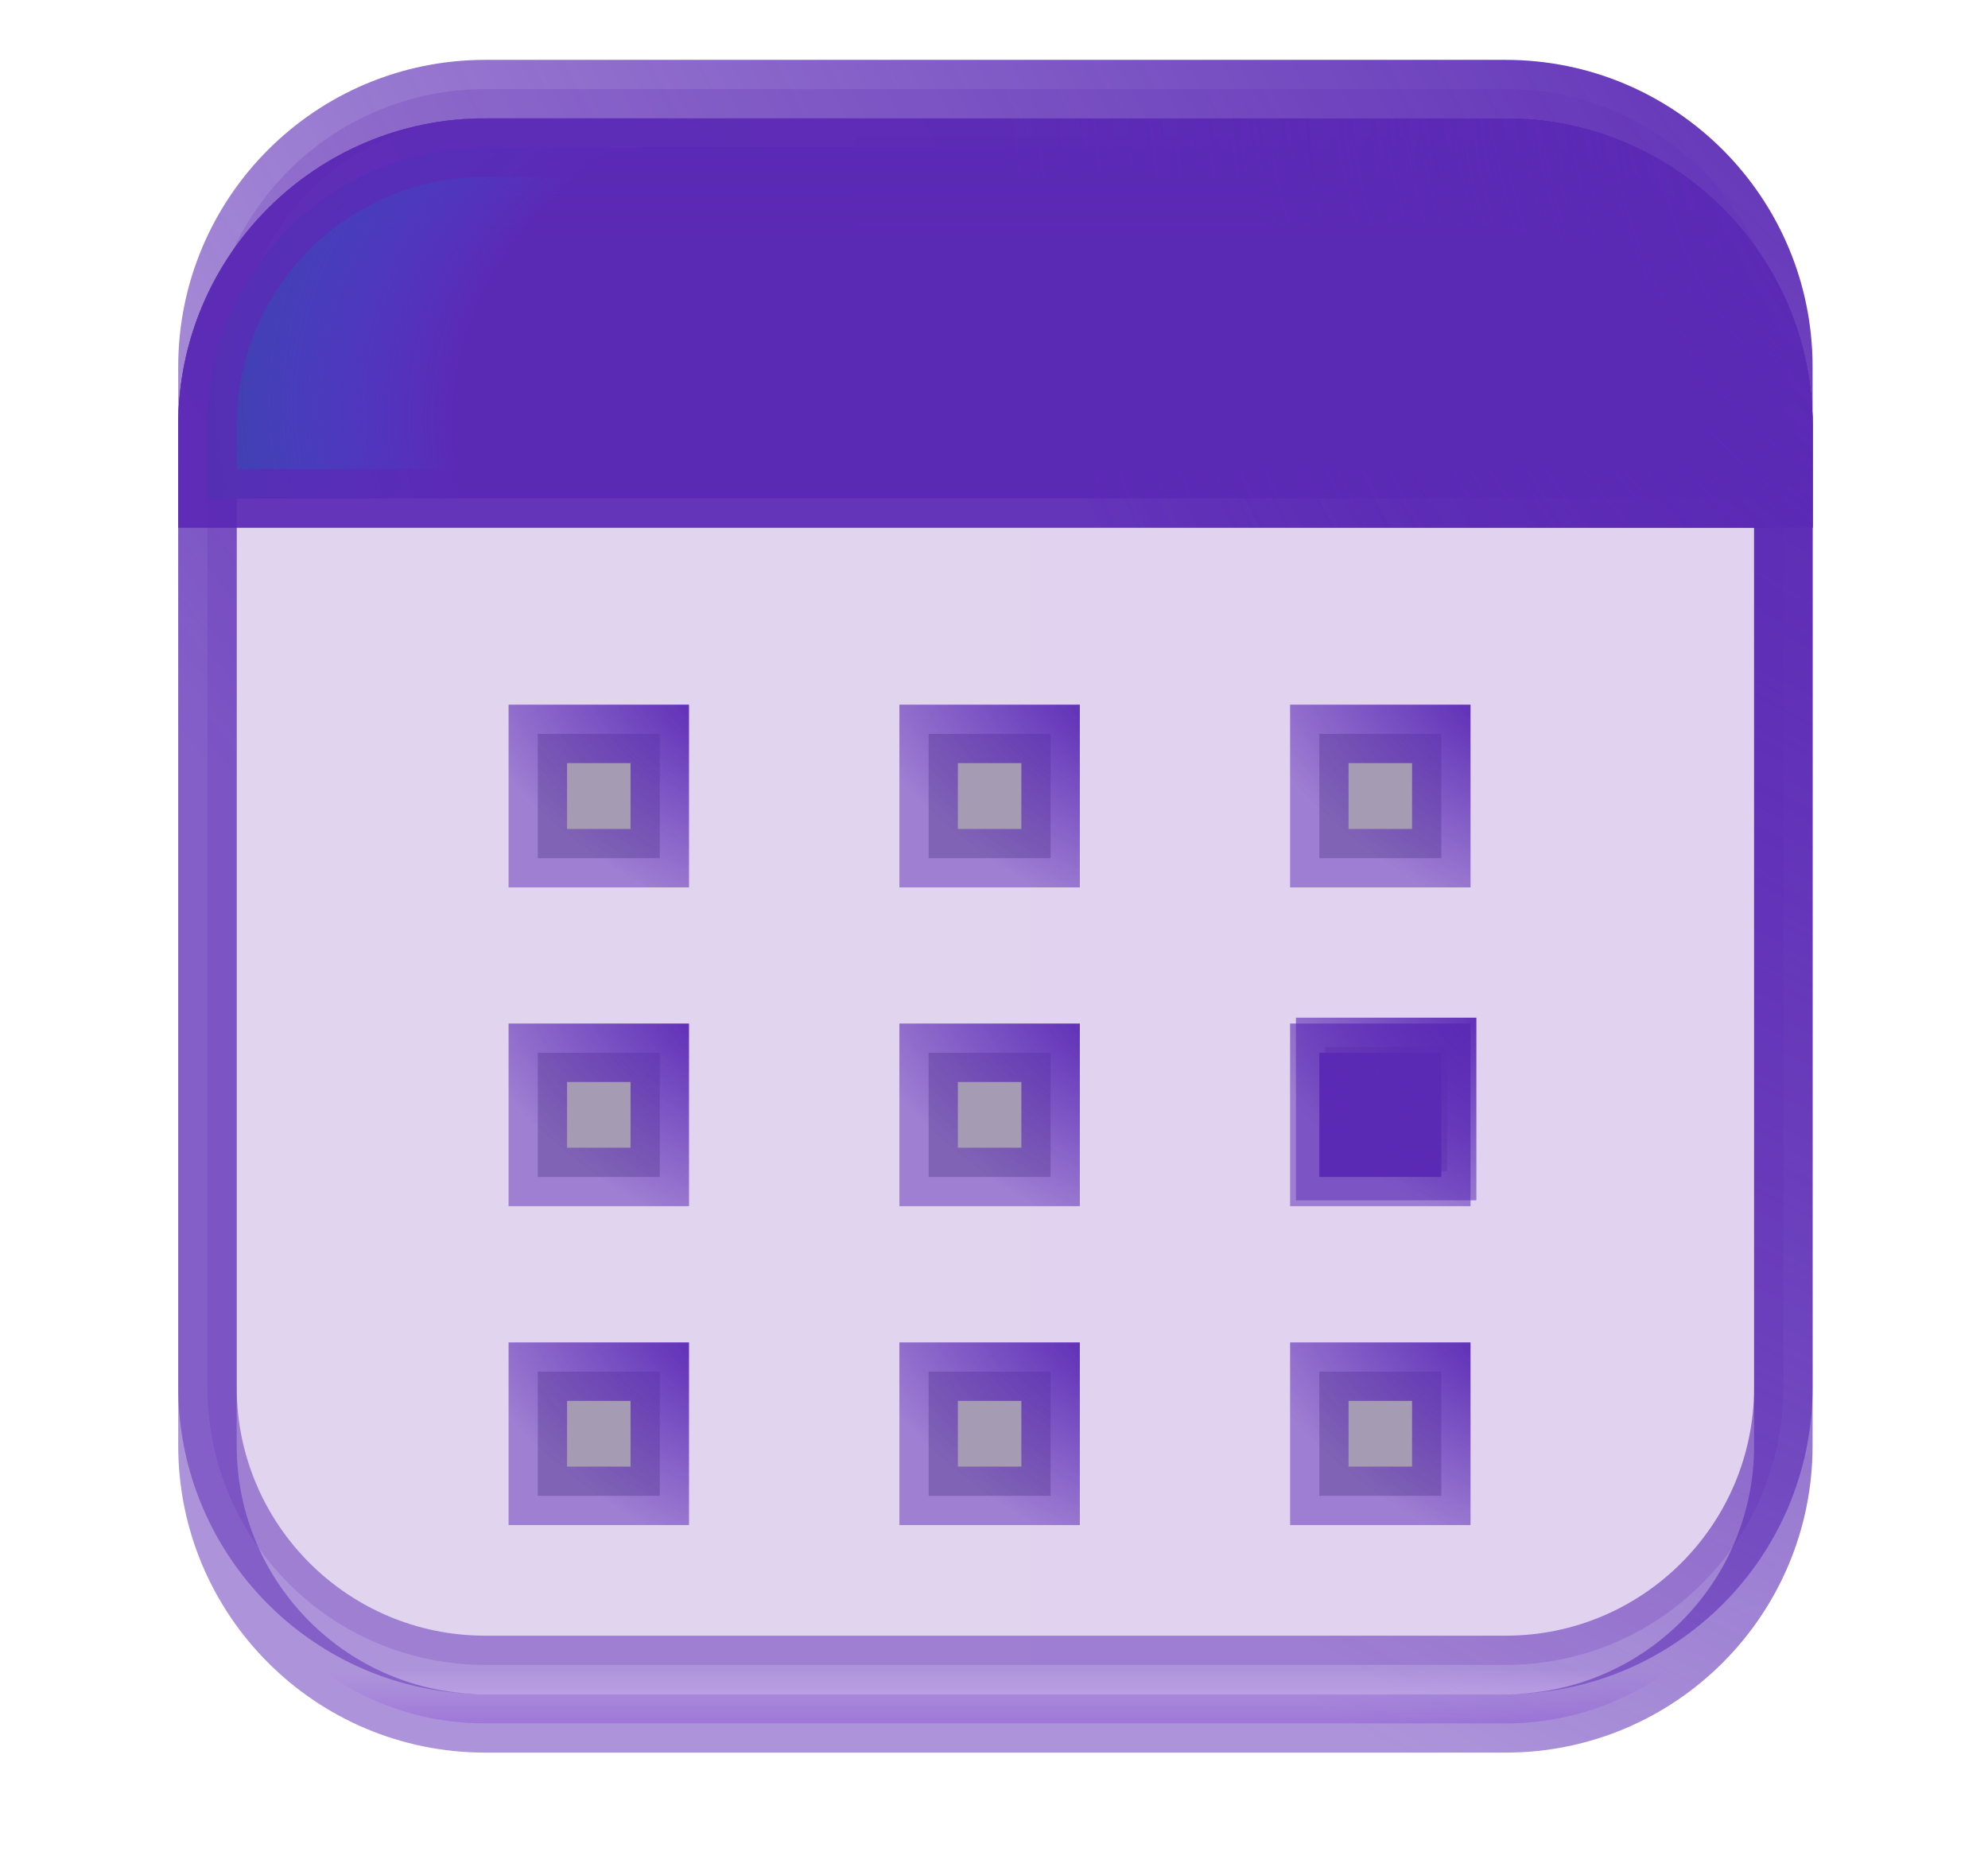 <svg xmlns="http://www.w3.org/2000/svg" width="17" height="16" viewBox="0 0 17 16" fill="none">
  <g clip-path="url(#clip0_701_29656)">
    <g filter="url(#filter0_iii_701_29656)">
      <path d="M4.149 1.262H12.875C14.187 1.262 15.25 2.325 15.25 3.636V12.363C15.25 13.675 14.187 14.738 12.875 14.738H4.149C2.837 14.738 1.774 13.675 1.774 12.363V3.636C1.774 2.325 2.837 1.262 4.149 1.262Z" fill="url(#paint0_linear_701_29656)" stroke="url(#paint1_radial_701_29656)" stroke-width="0.5"/>
    </g>
    <path d="M4.149 1.262H12.875C14.187 1.262 15.25 2.325 15.25 3.636V12.363C15.25 13.675 14.187 14.738 12.875 14.738H4.149C2.837 14.738 1.774 13.675 1.774 12.363V3.636C1.774 2.325 2.837 1.262 4.149 1.262Z" fill="url(#paint2_linear_701_29656)" stroke="url(#paint3_radial_701_29656)" stroke-width="0.5"/>
    <path d="M15.25 4.262H1.774V3.637C1.774 2.325 2.837 1.262 4.149 1.262H12.875C14.187 1.262 15.25 2.325 15.25 3.637V4.262Z" fill="url(#paint4_linear_701_29656)" stroke="url(#paint5_radial_701_29656)" stroke-width="0.5"/>
    <path d="M15.25 4.262H1.774V3.637C1.774 2.325 2.837 1.262 4.149 1.262H12.875C14.187 1.262 15.25 2.325 15.25 3.637V4.262Z" fill="url(#paint6_linear_701_29656)" stroke="url(#paint7_radial_701_29656)" stroke-width="0.5"/>
    <path d="M15.25 4.262H1.774V3.637C1.774 2.325 2.837 1.262 4.149 1.262H12.875C14.187 1.262 15.25 2.325 15.25 3.637V4.262Z" fill="url(#paint8_radial_701_29656)" stroke="url(#paint9_radial_701_29656)" stroke-width="0.5"/>
    <path d="M15.25 4.262H1.774V3.637C1.774 2.325 2.837 1.262 4.149 1.262H12.875C14.187 1.262 15.25 2.325 15.25 3.637V4.262Z" fill="url(#paint10_linear_701_29656)" stroke="url(#paint11_radial_701_29656)" stroke-width="0.5"/>
    <g filter="url(#filter1_f_701_29656)">
      <path d="M15.015 4.172C15.015 2.722 14.39 1.547 12.39 1.547H7.312" stroke="url(#paint12_radial_701_29656)" stroke-width="0.75"/>
    </g>
    <g filter="url(#filter2_dii_701_29656)">
      <path d="M4.649 7.289V6.226H5.692V7.289H4.649Z" fill="#A59CB4" stroke="url(#paint13_radial_701_29656)" stroke-width="0.5"/>
    </g>
    <g filter="url(#filter3_dii_701_29656)">
      <path d="M7.991 7.289V6.226H9.034V7.289H7.991Z" fill="#A59CB4" stroke="url(#paint14_radial_701_29656)" stroke-width="0.5"/>
    </g>
    <g filter="url(#filter4_dii_701_29656)">
      <path d="M11.332 7.289V6.226H12.375V7.289H11.332Z" fill="#A59CB4" stroke="url(#paint15_radial_701_29656)" stroke-width="0.5"/>
    </g>
    <g filter="url(#filter5_dii_701_29656)">
      <path d="M4.649 10.015V8.953H5.692V10.015H4.649Z" fill="#A59CB4" stroke="url(#paint16_radial_701_29656)" stroke-width="0.5"/>
    </g>
    <g filter="url(#filter6_dii_701_29656)">
      <path d="M4.649 12.742V11.68H5.692V12.742H4.649Z" fill="#A59CB4" stroke="url(#paint17_radial_701_29656)" stroke-width="0.5"/>
    </g>
    <g filter="url(#filter7_dii_701_29656)">
      <path d="M7.991 10.015V8.953H9.034V10.015H7.991Z" fill="#A59CB4" stroke="url(#paint18_radial_701_29656)" stroke-width="0.5"/>
    </g>
    <g filter="url(#filter8_dii_701_29656)">
      <path d="M7.991 12.742V11.68H9.034V12.742H7.991Z" fill="#A59CB4" stroke="url(#paint19_radial_701_29656)" stroke-width="0.5"/>
    </g>
    <path d="M11.332 10.015V8.953H12.375V10.015H11.332Z" fill="#A49AB3" stroke="url(#paint20_radial_701_29656)" stroke-width="0.5"/>
    <g filter="url(#filter9_dii_701_29656)">
      <path d="M11.332 10.015V8.953H12.375V10.015H11.332Z" fill="#5B2AB5" stroke="url(#paint21_radial_701_29656)" stroke-width="0.5"/>
    </g>
    <g filter="url(#filter10_dii_701_29656)">
      <path d="M11.332 12.742V11.68H12.375V12.742H11.332Z" fill="#A59CB4" stroke="url(#paint22_radial_701_29656)" stroke-width="0.5"/>
    </g>
  </g>
  <defs>
    <filter id="filter0_iii_701_29656" x="1.024" y="0.512" width="14.976" height="14.476" filterUnits="userSpaceOnUse" color-interpolation-filters="sRGB">
      <feFlood flood-opacity="0" result="BackgroundImageFix"/>
      <feBlend mode="normal" in="SourceGraphic" in2="BackgroundImageFix" result="shape"/>
      <feColorMatrix in="SourceAlpha" type="matrix" values="0 0 0 0 0 0 0 0 0 0 0 0 0 0 0 0 0 0 127 0" result="hardAlpha"/>
      <feOffset dy="-0.5"/>
      <feGaussianBlur stdDeviation="0.375"/>
      <feComposite in2="hardAlpha" operator="arithmetic" k2="-1" k3="1"/>
      <feColorMatrix type="matrix" values="0 0 0 0 0.812 0 0 0 0 0.604 0 0 0 0 0.973 0 0 0 1 0"/>
      <feBlend mode="normal" in2="shape" result="effect1_innerShadow_701_29656"/>
      <feColorMatrix in="SourceAlpha" type="matrix" values="0 0 0 0 0 0 0 0 0 0 0 0 0 0 0 0 0 0 127 0" result="hardAlpha"/>
      <feOffset dx="0.5"/>
      <feGaussianBlur stdDeviation="0.375"/>
      <feComposite in2="hardAlpha" operator="arithmetic" k2="-1" k3="1"/>
      <feColorMatrix type="matrix" values="0 0 0 0 0.725 0 0 0 0 0.69 0 0 0 0 0.761 0 0 0 1 0"/>
      <feBlend mode="normal" in2="effect1_innerShadow_701_29656" result="effect2_innerShadow_701_29656"/>
      <feColorMatrix in="SourceAlpha" type="matrix" values="0 0 0 0 0 0 0 0 0 0 0 0 0 0 0 0 0 0 127 0" result="hardAlpha"/>
      <feOffset dx="-0.5"/>
      <feGaussianBlur stdDeviation="0.375"/>
      <feComposite in2="hardAlpha" operator="arithmetic" k2="-1" k3="1"/>
      <feColorMatrix type="matrix" values="0 0 0 0 0.961 0 0 0 0 0.941 0 0 0 0 0.98 0 0 0 1 0"/>
      <feBlend mode="normal" in2="effect2_innerShadow_701_29656" result="effect3_innerShadow_701_29656"/>
    </filter>
    <filter id="filter1_f_701_29656" x="6.688" y="0.547" width="9.328" height="4.25" filterUnits="userSpaceOnUse" color-interpolation-filters="sRGB">
      <feFlood flood-opacity="0" result="BackgroundImageFix"/>
      <feBlend mode="normal" in="SourceGraphic" in2="BackgroundImageFix" result="shape"/>
      <feGaussianBlur stdDeviation="0.312" result="effect1_foregroundBlur_701_29656"/>
    </filter>
    <filter id="filter2_dii_701_29656" x="4.199" y="5.877" width="1.843" height="1.863" filterUnits="userSpaceOnUse" color-interpolation-filters="sRGB">
      <feFlood flood-opacity="0" result="BackgroundImageFix"/>
      <feColorMatrix in="SourceAlpha" type="matrix" values="0 0 0 0 0 0 0 0 0 0 0 0 0 0 0 0 0 0 127 0" result="hardAlpha"/>
      <feOffset dx="-0.05" dy="0.05"/>
      <feGaussianBlur stdDeviation="0.075"/>
      <feComposite in2="hardAlpha" operator="out"/>
      <feColorMatrix type="matrix" values="0 0 0 0 0.725 0 0 0 0 0.627 0 0 0 0 0.8 0 0 0 1 0"/>
      <feBlend mode="normal" in2="BackgroundImageFix" result="effect1_dropShadow_701_29656"/>
      <feBlend mode="normal" in="SourceGraphic" in2="effect1_dropShadow_701_29656" result="shape"/>
      <feColorMatrix in="SourceAlpha" type="matrix" values="0 0 0 0 0 0 0 0 0 0 0 0 0 0 0 0 0 0 127 0" result="hardAlpha"/>
      <feOffset dx="-0.05" dy="0.05"/>
      <feGaussianBlur stdDeviation="0.037"/>
      <feComposite in2="hardAlpha" operator="arithmetic" k2="-1" k3="1"/>
      <feColorMatrix type="matrix" values="0 0 0 0 0.729 0 0 0 0 0.706 0 0 0 0 0.773 0 0 0 1 0"/>
      <feBlend mode="normal" in2="shape" result="effect2_innerShadow_701_29656"/>
      <feColorMatrix in="SourceAlpha" type="matrix" values="0 0 0 0 0 0 0 0 0 0 0 0 0 0 0 0 0 0 127 0" result="hardAlpha"/>
      <feOffset dx="0.05" dy="-0.05"/>
      <feGaussianBlur stdDeviation="0.037"/>
      <feComposite in2="hardAlpha" operator="arithmetic" k2="-1" k3="1"/>
      <feColorMatrix type="matrix" values="0 0 0 0 0.576 0 0 0 0 0.525 0 0 0 0 0.647 0 0 0 1 0"/>
      <feBlend mode="normal" in2="effect2_innerShadow_701_29656" result="effect3_innerShadow_701_29656"/>
    </filter>
    <filter id="filter3_dii_701_29656" x="7.541" y="5.877" width="1.843" height="1.863" filterUnits="userSpaceOnUse" color-interpolation-filters="sRGB">
      <feFlood flood-opacity="0" result="BackgroundImageFix"/>
      <feColorMatrix in="SourceAlpha" type="matrix" values="0 0 0 0 0 0 0 0 0 0 0 0 0 0 0 0 0 0 127 0" result="hardAlpha"/>
      <feOffset dx="-0.05" dy="0.05"/>
      <feGaussianBlur stdDeviation="0.075"/>
      <feComposite in2="hardAlpha" operator="out"/>
      <feColorMatrix type="matrix" values="0 0 0 0 0.725 0 0 0 0 0.627 0 0 0 0 0.8 0 0 0 1 0"/>
      <feBlend mode="normal" in2="BackgroundImageFix" result="effect1_dropShadow_701_29656"/>
      <feBlend mode="normal" in="SourceGraphic" in2="effect1_dropShadow_701_29656" result="shape"/>
      <feColorMatrix in="SourceAlpha" type="matrix" values="0 0 0 0 0 0 0 0 0 0 0 0 0 0 0 0 0 0 127 0" result="hardAlpha"/>
      <feOffset dx="-0.05" dy="0.05"/>
      <feGaussianBlur stdDeviation="0.037"/>
      <feComposite in2="hardAlpha" operator="arithmetic" k2="-1" k3="1"/>
      <feColorMatrix type="matrix" values="0 0 0 0 0.729 0 0 0 0 0.706 0 0 0 0 0.773 0 0 0 1 0"/>
      <feBlend mode="normal" in2="shape" result="effect2_innerShadow_701_29656"/>
      <feColorMatrix in="SourceAlpha" type="matrix" values="0 0 0 0 0 0 0 0 0 0 0 0 0 0 0 0 0 0 127 0" result="hardAlpha"/>
      <feOffset dx="0.05" dy="-0.05"/>
      <feGaussianBlur stdDeviation="0.037"/>
      <feComposite in2="hardAlpha" operator="arithmetic" k2="-1" k3="1"/>
      <feColorMatrix type="matrix" values="0 0 0 0 0.576 0 0 0 0 0.525 0 0 0 0 0.647 0 0 0 1 0"/>
      <feBlend mode="normal" in2="effect2_innerShadow_701_29656" result="effect3_innerShadow_701_29656"/>
    </filter>
    <filter id="filter4_dii_701_29656" x="10.882" y="5.877" width="1.843" height="1.863" filterUnits="userSpaceOnUse" color-interpolation-filters="sRGB">
      <feFlood flood-opacity="0" result="BackgroundImageFix"/>
      <feColorMatrix in="SourceAlpha" type="matrix" values="0 0 0 0 0 0 0 0 0 0 0 0 0 0 0 0 0 0 127 0" result="hardAlpha"/>
      <feOffset dx="-0.05" dy="0.05"/>
      <feGaussianBlur stdDeviation="0.075"/>
      <feComposite in2="hardAlpha" operator="out"/>
      <feColorMatrix type="matrix" values="0 0 0 0 0.725 0 0 0 0 0.627 0 0 0 0 0.8 0 0 0 1 0"/>
      <feBlend mode="normal" in2="BackgroundImageFix" result="effect1_dropShadow_701_29656"/>
      <feBlend mode="normal" in="SourceGraphic" in2="effect1_dropShadow_701_29656" result="shape"/>
      <feColorMatrix in="SourceAlpha" type="matrix" values="0 0 0 0 0 0 0 0 0 0 0 0 0 0 0 0 0 0 127 0" result="hardAlpha"/>
      <feOffset dx="-0.05" dy="0.05"/>
      <feGaussianBlur stdDeviation="0.037"/>
      <feComposite in2="hardAlpha" operator="arithmetic" k2="-1" k3="1"/>
      <feColorMatrix type="matrix" values="0 0 0 0 0.729 0 0 0 0 0.706 0 0 0 0 0.773 0 0 0 1 0"/>
      <feBlend mode="normal" in2="shape" result="effect2_innerShadow_701_29656"/>
      <feColorMatrix in="SourceAlpha" type="matrix" values="0 0 0 0 0 0 0 0 0 0 0 0 0 0 0 0 0 0 127 0" result="hardAlpha"/>
      <feOffset dx="0.05" dy="-0.05"/>
      <feGaussianBlur stdDeviation="0.037"/>
      <feComposite in2="hardAlpha" operator="arithmetic" k2="-1" k3="1"/>
      <feColorMatrix type="matrix" values="0 0 0 0 0.576 0 0 0 0 0.525 0 0 0 0 0.647 0 0 0 1 0"/>
      <feBlend mode="normal" in2="effect2_innerShadow_701_29656" result="effect3_innerShadow_701_29656"/>
    </filter>
    <filter id="filter5_dii_701_29656" x="4.199" y="8.603" width="1.843" height="1.863" filterUnits="userSpaceOnUse" color-interpolation-filters="sRGB">
      <feFlood flood-opacity="0" result="BackgroundImageFix"/>
      <feColorMatrix in="SourceAlpha" type="matrix" values="0 0 0 0 0 0 0 0 0 0 0 0 0 0 0 0 0 0 127 0" result="hardAlpha"/>
      <feOffset dx="-0.05" dy="0.05"/>
      <feGaussianBlur stdDeviation="0.075"/>
      <feComposite in2="hardAlpha" operator="out"/>
      <feColorMatrix type="matrix" values="0 0 0 0 0.725 0 0 0 0 0.627 0 0 0 0 0.8 0 0 0 1 0"/>
      <feBlend mode="normal" in2="BackgroundImageFix" result="effect1_dropShadow_701_29656"/>
      <feBlend mode="normal" in="SourceGraphic" in2="effect1_dropShadow_701_29656" result="shape"/>
      <feColorMatrix in="SourceAlpha" type="matrix" values="0 0 0 0 0 0 0 0 0 0 0 0 0 0 0 0 0 0 127 0" result="hardAlpha"/>
      <feOffset dx="-0.05" dy="0.05"/>
      <feGaussianBlur stdDeviation="0.037"/>
      <feComposite in2="hardAlpha" operator="arithmetic" k2="-1" k3="1"/>
      <feColorMatrix type="matrix" values="0 0 0 0 0.729 0 0 0 0 0.706 0 0 0 0 0.773 0 0 0 1 0"/>
      <feBlend mode="normal" in2="shape" result="effect2_innerShadow_701_29656"/>
      <feColorMatrix in="SourceAlpha" type="matrix" values="0 0 0 0 0 0 0 0 0 0 0 0 0 0 0 0 0 0 127 0" result="hardAlpha"/>
      <feOffset dx="0.05" dy="-0.05"/>
      <feGaussianBlur stdDeviation="0.037"/>
      <feComposite in2="hardAlpha" operator="arithmetic" k2="-1" k3="1"/>
      <feColorMatrix type="matrix" values="0 0 0 0 0.576 0 0 0 0 0.525 0 0 0 0 0.647 0 0 0 1 0"/>
      <feBlend mode="normal" in2="effect2_innerShadow_701_29656" result="effect3_innerShadow_701_29656"/>
    </filter>
    <filter id="filter6_dii_701_29656" x="4.199" y="11.329" width="1.843" height="1.863" filterUnits="userSpaceOnUse" color-interpolation-filters="sRGB">
      <feFlood flood-opacity="0" result="BackgroundImageFix"/>
      <feColorMatrix in="SourceAlpha" type="matrix" values="0 0 0 0 0 0 0 0 0 0 0 0 0 0 0 0 0 0 127 0" result="hardAlpha"/>
      <feOffset dx="-0.05" dy="0.05"/>
      <feGaussianBlur stdDeviation="0.075"/>
      <feComposite in2="hardAlpha" operator="out"/>
      <feColorMatrix type="matrix" values="0 0 0 0 0.725 0 0 0 0 0.627 0 0 0 0 0.8 0 0 0 1 0"/>
      <feBlend mode="normal" in2="BackgroundImageFix" result="effect1_dropShadow_701_29656"/>
      <feBlend mode="normal" in="SourceGraphic" in2="effect1_dropShadow_701_29656" result="shape"/>
      <feColorMatrix in="SourceAlpha" type="matrix" values="0 0 0 0 0 0 0 0 0 0 0 0 0 0 0 0 0 0 127 0" result="hardAlpha"/>
      <feOffset dx="-0.05" dy="0.05"/>
      <feGaussianBlur stdDeviation="0.037"/>
      <feComposite in2="hardAlpha" operator="arithmetic" k2="-1" k3="1"/>
      <feColorMatrix type="matrix" values="0 0 0 0 0.729 0 0 0 0 0.706 0 0 0 0 0.773 0 0 0 1 0"/>
      <feBlend mode="normal" in2="shape" result="effect2_innerShadow_701_29656"/>
      <feColorMatrix in="SourceAlpha" type="matrix" values="0 0 0 0 0 0 0 0 0 0 0 0 0 0 0 0 0 0 127 0" result="hardAlpha"/>
      <feOffset dx="0.05" dy="-0.05"/>
      <feGaussianBlur stdDeviation="0.037"/>
      <feComposite in2="hardAlpha" operator="arithmetic" k2="-1" k3="1"/>
      <feColorMatrix type="matrix" values="0 0 0 0 0.576 0 0 0 0 0.525 0 0 0 0 0.647 0 0 0 1 0"/>
      <feBlend mode="normal" in2="effect2_innerShadow_701_29656" result="effect3_innerShadow_701_29656"/>
    </filter>
    <filter id="filter7_dii_701_29656" x="7.541" y="8.603" width="1.843" height="1.863" filterUnits="userSpaceOnUse" color-interpolation-filters="sRGB">
      <feFlood flood-opacity="0" result="BackgroundImageFix"/>
      <feColorMatrix in="SourceAlpha" type="matrix" values="0 0 0 0 0 0 0 0 0 0 0 0 0 0 0 0 0 0 127 0" result="hardAlpha"/>
      <feOffset dx="-0.05" dy="0.05"/>
      <feGaussianBlur stdDeviation="0.075"/>
      <feComposite in2="hardAlpha" operator="out"/>
      <feColorMatrix type="matrix" values="0 0 0 0 0.725 0 0 0 0 0.627 0 0 0 0 0.8 0 0 0 1 0"/>
      <feBlend mode="normal" in2="BackgroundImageFix" result="effect1_dropShadow_701_29656"/>
      <feBlend mode="normal" in="SourceGraphic" in2="effect1_dropShadow_701_29656" result="shape"/>
      <feColorMatrix in="SourceAlpha" type="matrix" values="0 0 0 0 0 0 0 0 0 0 0 0 0 0 0 0 0 0 127 0" result="hardAlpha"/>
      <feOffset dx="-0.05" dy="0.05"/>
      <feGaussianBlur stdDeviation="0.037"/>
      <feComposite in2="hardAlpha" operator="arithmetic" k2="-1" k3="1"/>
      <feColorMatrix type="matrix" values="0 0 0 0 0.729 0 0 0 0 0.706 0 0 0 0 0.773 0 0 0 1 0"/>
      <feBlend mode="normal" in2="shape" result="effect2_innerShadow_701_29656"/>
      <feColorMatrix in="SourceAlpha" type="matrix" values="0 0 0 0 0 0 0 0 0 0 0 0 0 0 0 0 0 0 127 0" result="hardAlpha"/>
      <feOffset dx="0.05" dy="-0.05"/>
      <feGaussianBlur stdDeviation="0.037"/>
      <feComposite in2="hardAlpha" operator="arithmetic" k2="-1" k3="1"/>
      <feColorMatrix type="matrix" values="0 0 0 0 0.576 0 0 0 0 0.525 0 0 0 0 0.647 0 0 0 1 0"/>
      <feBlend mode="normal" in2="effect2_innerShadow_701_29656" result="effect3_innerShadow_701_29656"/>
    </filter>
    <filter id="filter8_dii_701_29656" x="7.541" y="11.329" width="1.843" height="1.863" filterUnits="userSpaceOnUse" color-interpolation-filters="sRGB">
      <feFlood flood-opacity="0" result="BackgroundImageFix"/>
      <feColorMatrix in="SourceAlpha" type="matrix" values="0 0 0 0 0 0 0 0 0 0 0 0 0 0 0 0 0 0 127 0" result="hardAlpha"/>
      <feOffset dx="-0.05" dy="0.05"/>
      <feGaussianBlur stdDeviation="0.075"/>
      <feComposite in2="hardAlpha" operator="out"/>
      <feColorMatrix type="matrix" values="0 0 0 0 0.725 0 0 0 0 0.627 0 0 0 0 0.8 0 0 0 1 0"/>
      <feBlend mode="normal" in2="BackgroundImageFix" result="effect1_dropShadow_701_29656"/>
      <feBlend mode="normal" in="SourceGraphic" in2="effect1_dropShadow_701_29656" result="shape"/>
      <feColorMatrix in="SourceAlpha" type="matrix" values="0 0 0 0 0 0 0 0 0 0 0 0 0 0 0 0 0 0 127 0" result="hardAlpha"/>
      <feOffset dx="-0.05" dy="0.05"/>
      <feGaussianBlur stdDeviation="0.037"/>
      <feComposite in2="hardAlpha" operator="arithmetic" k2="-1" k3="1"/>
      <feColorMatrix type="matrix" values="0 0 0 0 0.729 0 0 0 0 0.706 0 0 0 0 0.773 0 0 0 1 0"/>
      <feBlend mode="normal" in2="shape" result="effect2_innerShadow_701_29656"/>
      <feColorMatrix in="SourceAlpha" type="matrix" values="0 0 0 0 0 0 0 0 0 0 0 0 0 0 0 0 0 0 127 0" result="hardAlpha"/>
      <feOffset dx="0.05" dy="-0.05"/>
      <feGaussianBlur stdDeviation="0.037"/>
      <feComposite in2="hardAlpha" operator="arithmetic" k2="-1" k3="1"/>
      <feColorMatrix type="matrix" values="0 0 0 0 0.576 0 0 0 0 0.525 0 0 0 0 0.647 0 0 0 1 0"/>
      <feBlend mode="normal" in2="effect2_innerShadow_701_29656" result="effect3_innerShadow_701_29656"/>
    </filter>
    <filter id="filter9_dii_701_29656" x="10.882" y="8.603" width="1.843" height="1.863" filterUnits="userSpaceOnUse" color-interpolation-filters="sRGB">
      <feFlood flood-opacity="0" result="BackgroundImageFix"/>
      <feColorMatrix in="SourceAlpha" type="matrix" values="0 0 0 0 0 0 0 0 0 0 0 0 0 0 0 0 0 0 127 0" result="hardAlpha"/>
      <feOffset dx="-0.05" dy="0.05"/>
      <feGaussianBlur stdDeviation="0.075"/>
      <feComposite in2="hardAlpha" operator="out"/>
      <feColorMatrix type="matrix" values="0 0 0 0 0.725 0 0 0 0 0.627 0 0 0 0 0.8 0 0 0 1 0"/>
      <feBlend mode="normal" in2="BackgroundImageFix" result="effect1_dropShadow_701_29656"/>
      <feBlend mode="normal" in="SourceGraphic" in2="effect1_dropShadow_701_29656" result="shape"/>
      <feColorMatrix in="SourceAlpha" type="matrix" values="0 0 0 0 0 0 0 0 0 0 0 0 0 0 0 0 0 0 127 0" result="hardAlpha"/>
      <feOffset dx="-0.05" dy="0.05"/>
      <feGaussianBlur stdDeviation="0.037"/>
      <feComposite in2="hardAlpha" operator="arithmetic" k2="-1" k3="1"/>
      <feColorMatrix type="matrix" values="0 0 0 0 0.259 0 0 0 0 0.675 0 0 0 0 1 0 0 0 1 0"/>
      <feBlend mode="normal" in2="shape" result="effect2_innerShadow_701_29656"/>
      <feColorMatrix in="SourceAlpha" type="matrix" values="0 0 0 0 0 0 0 0 0 0 0 0 0 0 0 0 0 0 127 0" result="hardAlpha"/>
      <feOffset dx="0.05" dy="-0.05"/>
      <feGaussianBlur stdDeviation="0.037"/>
      <feComposite in2="hardAlpha" operator="arithmetic" k2="-1" k3="1"/>
      <feColorMatrix type="matrix" values="0 0 0 0 0.161 0 0 0 0 0.486 0 0 0 0 0.898 0 0 0 1 0"/>
      <feBlend mode="normal" in2="effect2_innerShadow_701_29656" result="effect3_innerShadow_701_29656"/>
    </filter>
    <filter id="filter10_dii_701_29656" x="10.882" y="11.329" width="1.843" height="1.863" filterUnits="userSpaceOnUse" color-interpolation-filters="sRGB">
      <feFlood flood-opacity="0" result="BackgroundImageFix"/>
      <feColorMatrix in="SourceAlpha" type="matrix" values="0 0 0 0 0 0 0 0 0 0 0 0 0 0 0 0 0 0 127 0" result="hardAlpha"/>
      <feOffset dx="-0.05" dy="0.05"/>
      <feGaussianBlur stdDeviation="0.075"/>
      <feComposite in2="hardAlpha" operator="out"/>
      <feColorMatrix type="matrix" values="0 0 0 0 0.725 0 0 0 0 0.627 0 0 0 0 0.8 0 0 0 1 0"/>
      <feBlend mode="normal" in2="BackgroundImageFix" result="effect1_dropShadow_701_29656"/>
      <feBlend mode="normal" in="SourceGraphic" in2="effect1_dropShadow_701_29656" result="shape"/>
      <feColorMatrix in="SourceAlpha" type="matrix" values="0 0 0 0 0 0 0 0 0 0 0 0 0 0 0 0 0 0 127 0" result="hardAlpha"/>
      <feOffset dx="-0.05" dy="0.05"/>
      <feGaussianBlur stdDeviation="0.037"/>
      <feComposite in2="hardAlpha" operator="arithmetic" k2="-1" k3="1"/>
      <feColorMatrix type="matrix" values="0 0 0 0 0.729 0 0 0 0 0.706 0 0 0 0 0.773 0 0 0 1 0"/>
      <feBlend mode="normal" in2="shape" result="effect2_innerShadow_701_29656"/>
      <feColorMatrix in="SourceAlpha" type="matrix" values="0 0 0 0 0 0 0 0 0 0 0 0 0 0 0 0 0 0 127 0" result="hardAlpha"/>
      <feOffset dx="0.05" dy="-0.05"/>
      <feGaussianBlur stdDeviation="0.037"/>
      <feComposite in2="hardAlpha" operator="arithmetic" k2="-1" k3="1"/>
      <feColorMatrix type="matrix" values="0 0 0 0 0.576 0 0 0 0 0.525 0 0 0 0 0.647 0 0 0 1 0"/>
      <feBlend mode="normal" in2="effect2_innerShadow_701_29656" result="effect3_innerShadow_701_29656"/>
    </filter>
    <linearGradient id="paint0_linear_701_29656" x1="3.078" y1="8.809" x2="14.547" y2="8.809" gradientUnits="userSpaceOnUse">
      <stop stop-color="#E1D4EF"/>
      <stop offset="1" stop-color="#E1D3EF"/>
    </linearGradient>
    <radialGradient id="paint1_radial_701_29656" cx="0" cy="0" r="1" gradientUnits="userSpaceOnUse" gradientTransform="translate(17.313 1.011) rotate(123.503) scale(14.741 23.973)">
      <stop stop-color="#5B2AB5"/>
      <stop offset="1" stop-color="#5B2AB5" stop-opacity="0.5"/>
    </radialGradient>
    <linearGradient id="paint2_linear_701_29656" x1="10.208" y1="14.989" x2="10.208" y2="14.277" gradientUnits="userSpaceOnUse">
      <stop stop-color="#CE9AF8"/>
      <stop offset="1" stop-color="#DFC0FC" stop-opacity="0"/>
    </linearGradient>
    <radialGradient id="paint3_radial_701_29656" cx="0" cy="0" r="1" gradientUnits="userSpaceOnUse" gradientTransform="translate(17.313 1.011) rotate(123.503) scale(14.741 23.973)">
      <stop stop-color="#5B2AB5"/>
      <stop offset="1" stop-color="#5B2AB5" stop-opacity="0.5"/>
    </radialGradient>
    <linearGradient id="paint4_linear_701_29656" x1="1.36" y1="3.715" x2="14.453" y2="3.715" gradientUnits="userSpaceOnUse">
      <stop stop-color="#5B2AB5"/>
      <stop offset="0.794" stop-color="#5B2AB5"/>
    </linearGradient>
    <radialGradient id="paint5_radial_701_29656" cx="0" cy="0" r="1" gradientUnits="userSpaceOnUse" gradientTransform="translate(17.313 1.011) rotate(159.279) scale(8.699 10.172)">
      <stop stop-color="#5B2AB5"/>
      <stop offset="1" stop-color="#5B2AB5" stop-opacity="0.5"/>
    </radialGradient>
    <linearGradient id="paint6_linear_701_29656" x1="8.512" y1="1.012" x2="8.512" y2="1.996" gradientUnits="userSpaceOnUse">
      <stop stop-color="#5B2AB5"/>
      <stop offset="1" stop-color="#5B2AB5" stop-opacity="0"/>
    </linearGradient>
    <radialGradient id="paint7_radial_701_29656" cx="0" cy="0" r="1" gradientUnits="userSpaceOnUse" gradientTransform="translate(17.313 1.011) rotate(159.279) scale(8.699 10.172)">
      <stop stop-color="#5B2AB5"/>
      <stop offset="1" stop-color="#5B2AB5" stop-opacity="0.5"/>
    </radialGradient>
    <radialGradient id="paint8_radial_701_29656" cx="0" cy="0" r="1" gradientUnits="userSpaceOnUse" gradientTransform="translate(11.379 4.512) rotate(-169.931) scale(10.009 5.687)">
      <stop offset="0.759" stop-color="#3955E1" stop-opacity="0"/>
      <stop offset="0.987" stop-color="#3D41A8"/>
    </radialGradient>
    <radialGradient id="paint9_radial_701_29656" cx="0" cy="0" r="1" gradientUnits="userSpaceOnUse" gradientTransform="translate(17.313 1.011) rotate(159.279) scale(8.699 10.172)">
      <stop stop-color="#5B2AB5"/>
      <stop offset="1" stop-color="#5B2AB5" stop-opacity="0.5"/>
    </radialGradient>
    <linearGradient id="paint10_linear_701_29656" x1="11.11" y1="4.934" x2="11.11" y2="4.184" gradientUnits="userSpaceOnUse">
      <stop stop-color="#5B2AB5"/>
      <stop offset="1" stop-color="#5B2AB5" stop-opacity="0"/>
    </linearGradient>
    <radialGradient id="paint11_radial_701_29656" cx="0" cy="0" r="1" gradientUnits="userSpaceOnUse" gradientTransform="translate(17.313 1.011) rotate(159.279) scale(8.699 10.172)">
      <stop stop-color="#5B2AB5"/>
      <stop offset="1" stop-color="#5B2AB5" stop-opacity="0.5"/>
    </radialGradient>
    <radialGradient id="paint12_radial_701_29656" cx="0" cy="0" r="1" gradientUnits="userSpaceOnUse" gradientTransform="translate(16.015 1.547) rotate(152.761) scale(5.044 7.252)">
      <stop stop-color="#5B2AB5"/>
      <stop offset="1" stop-color="#5B2AB5" stop-opacity="0.5"/>
    </radialGradient>
    <radialGradient id="paint13_radial_701_29656" cx="0" cy="0" r="1" gradientUnits="userSpaceOnUse" gradientTransform="translate(6.142 5.976) rotate(123.173) scale(1.642 2.657)">
      <stop stop-color="#5B2AB5"/>
      <stop offset="1" stop-color="#5B2AB5" stop-opacity="0.5"/>
    </radialGradient>
    <radialGradient id="paint14_radial_701_29656" cx="0" cy="0" r="1" gradientUnits="userSpaceOnUse" gradientTransform="translate(9.484 5.976) rotate(123.173) scale(1.642 2.657)">
      <stop stop-color="#5B2AB5"/>
      <stop offset="1" stop-color="#5B2AB5" stop-opacity="0.5"/>
    </radialGradient>
    <radialGradient id="paint15_radial_701_29656" cx="0" cy="0" r="1" gradientUnits="userSpaceOnUse" gradientTransform="translate(12.825 5.976) rotate(123.173) scale(1.642 2.657)">
      <stop stop-color="#5B2AB5"/>
      <stop offset="1" stop-color="#5B2AB5" stop-opacity="0.5"/>
    </radialGradient>
    <radialGradient id="paint16_radial_701_29656" cx="0" cy="0" r="1" gradientUnits="userSpaceOnUse" gradientTransform="translate(6.142 8.703) rotate(123.173) scale(1.642 2.657)">
      <stop stop-color="#5B2AB5"/>
      <stop offset="1" stop-color="#5B2AB5" stop-opacity="0.5"/>
    </radialGradient>
    <radialGradient id="paint17_radial_701_29656" cx="0" cy="0" r="1" gradientUnits="userSpaceOnUse" gradientTransform="translate(6.142 11.43) rotate(123.173) scale(1.642 2.657)">
      <stop stop-color="#5B2AB5"/>
      <stop offset="1" stop-color="#5B2AB5" stop-opacity="0.5"/>
    </radialGradient>
    <radialGradient id="paint18_radial_701_29656" cx="0" cy="0" r="1" gradientUnits="userSpaceOnUse" gradientTransform="translate(9.484 8.703) rotate(123.173) scale(1.642 2.657)">
      <stop stop-color="#5B2AB5"/>
      <stop offset="1" stop-color="#5B2AB5" stop-opacity="0.5"/>
    </radialGradient>
    <radialGradient id="paint19_radial_701_29656" cx="0" cy="0" r="1" gradientUnits="userSpaceOnUse" gradientTransform="translate(9.484 11.43) rotate(123.173) scale(1.642 2.657)">
      <stop stop-color="#5B2AB5"/>
      <stop offset="1" stop-color="#5B2AB5" stop-opacity="0.5"/>
    </radialGradient>
    <radialGradient id="paint20_radial_701_29656" cx="0" cy="0" r="1" gradientUnits="userSpaceOnUse" gradientTransform="translate(12.825 8.703) rotate(123.173) scale(1.642 2.657)">
      <stop stop-color="#5B2AB5"/>
      <stop offset="1" stop-color="#5B2AB5" stop-opacity="0.5"/>
    </radialGradient>
    <radialGradient id="paint21_radial_701_29656" cx="0" cy="0" r="1" gradientUnits="userSpaceOnUse" gradientTransform="translate(12.825 8.703) rotate(123.173) scale(1.642 2.657)">
      <stop stop-color="#5B2AB5"/>
      <stop offset="1" stop-color="#5B2AB5" stop-opacity="0.5"/>
    </radialGradient>
    <radialGradient id="paint22_radial_701_29656" cx="0" cy="0" r="1" gradientUnits="userSpaceOnUse" gradientTransform="translate(12.825 11.43) rotate(123.173) scale(1.642 2.657)">
      <stop stop-color="#5B2AB5"/>
      <stop offset="1" stop-color="#5B2AB5" stop-opacity="0.5"/>
    </radialGradient>
    <clipPath id="clip0_701_29656">
      <rect width="16" height="16" fill="white" transform="translate(0.5)"/>
    </clipPath>
  </defs>
</svg>